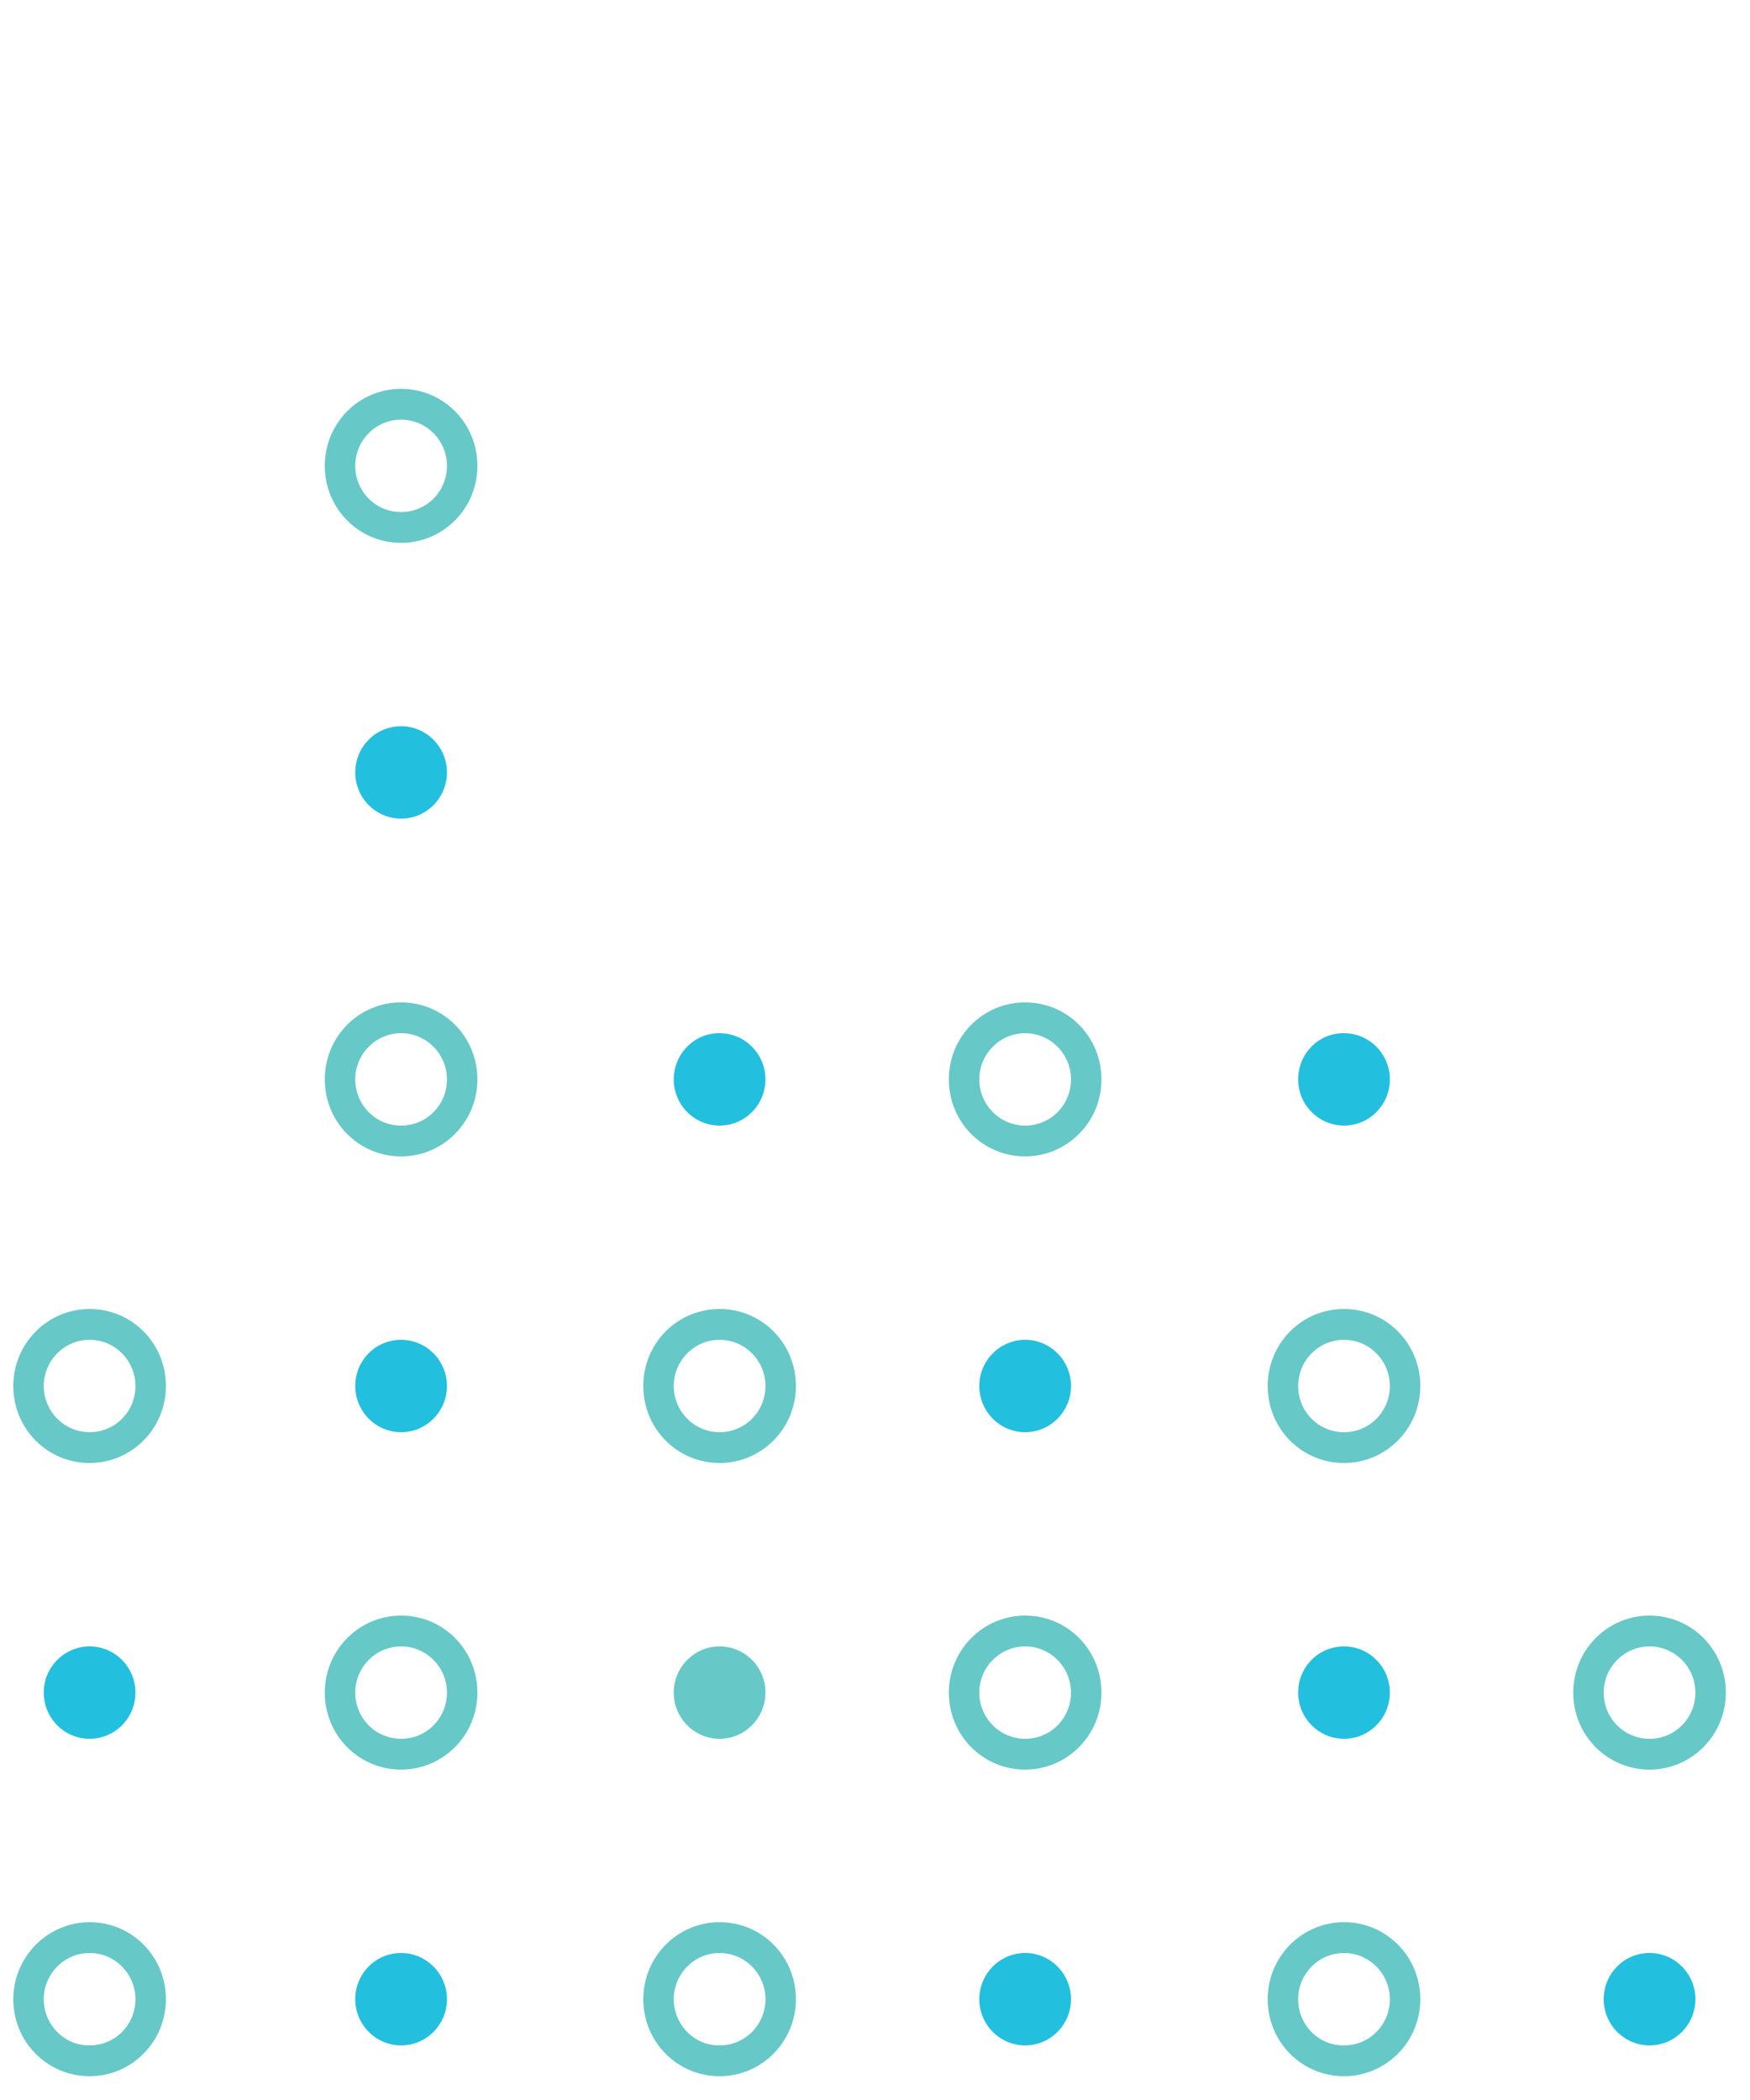 <?xml version="1.0" encoding="utf-8"?>
<!-- Generator: Adobe Illustrator 19.0.0, SVG Export Plug-In . SVG Version: 6.00 Build 0)  -->
<svg version="1.1" id="Layer_1" xmlns="http://www.w3.org/2000/svg" xmlns:xlink="http://www.w3.org/1999/xlink" x="0px" y="0px"
	 viewBox="0 0 500 600" style="enable-background:new 0 0 500 600;" xml:space="preserve">
<style type="text/css">
	.st0{fill:#66C8C7;}
	.st1{fill:#23BFDE;}
</style>
<path id="XMLID_46_" class="st0" d="M92.8,133.1c0,12.2,9.7,22,21.8,22c12,0,21.8-9.8,21.8-22c0-12.2-9.7-22-21.8-22
	C102.5,111.1,92.8,120.9,92.8,133.1 M101.5,133.1c0-7.3,5.9-13.2,13.1-13.2c7.2,0,13.1,5.9,13.1,13.2c0,7.3-5.8,13.2-13.1,13.2
	C107.3,146.3,101.5,140.4,101.5,133.1"/>
<path id="XMLID_45_" class="st1" d="M101.5,220.7c0,7.3,5.9,13.2,13.1,13.2c7.2,0,13.1-5.9,13.1-13.2c0-7.3-5.9-13.2-13.1-13.2
	C107.3,207.5,101.5,213.4,101.5,220.7"/>
<path id="XMLID_42_" class="st0" d="M92.8,308.4c0,12.2,9.7,22,21.8,22c12,0,21.8-9.8,21.8-22c0-12.2-9.7-22-21.8-22
	C102.5,286.4,92.8,296.2,92.8,308.4 M101.5,308.4c0-7.3,5.9-13.2,13.1-13.2c7.2,0,13.1,5.9,13.1,13.2c0,7.3-5.8,13.2-13.1,13.2
	C107.3,321.6,101.5,315.7,101.5,308.4"/>
<path id="XMLID_39_" class="st0" d="M92.8,483.6c0,12.2,9.7,22,21.8,22c12,0,21.8-9.8,21.8-22s-9.7-22-21.8-22
	C102.5,461.6,92.8,471.5,92.8,483.6 M101.5,483.6c0-7.3,5.9-13.2,13.1-13.2c7.2,0,13.1,5.9,13.1,13.2c0,7.3-5.8,13.2-13.1,13.2
	C107.3,496.8,101.5,490.9,101.5,483.6"/>
<path id="XMLID_38_" class="st1" d="M101.5,396c0,7.3,5.9,13.2,13.1,13.2c7.2,0,13.1-5.9,13.1-13.2c0-7.3-5.9-13.2-13.1-13.2
	C107.3,382.8,101.5,388.7,101.5,396"/>
<path id="XMLID_37_" class="st1" d="M101.5,571.2c0,7.3,5.9,13.2,13.1,13.2c7.2,0,13.1-5.9,13.1-13.2c0-7.3-5.9-13.2-13.1-13.2
	C107.3,558,101.5,563.9,101.5,571.2"/>
<path id="XMLID_34_" class="st0" d="M3.8,396c0,12.2,9.7,22,21.8,22c12,0,21.8-9.8,21.8-22c0-12.2-9.7-22-21.8-22
	C13.6,374,3.8,383.8,3.8,396 M12.5,396c0-7.3,5.9-13.2,13.1-13.2c7.2,0,13.1,5.9,13.1,13.2c0,7.3-5.8,13.2-13.1,13.2
	C18.4,409.2,12.5,403.3,12.5,396"/>
<path id="XMLID_31_" class="st0" d="M3.8,571.2c0,12.2,9.7,22,21.8,22c12,0,21.8-9.8,21.8-22c0-12.2-9.7-22-21.8-22
	C13.6,549.2,3.8,559.1,3.8,571.2 M12.5,571.2c0-7.3,5.9-13.2,13.1-13.2c7.2,0,13.1,5.9,13.1,13.2c0,7.3-5.8,13.2-13.1,13.2
	C18.4,584.5,12.5,578.5,12.5,571.2"/>
<path id="XMLID_30_" class="st1" d="M12.5,483.6c0,7.3,5.9,13.2,13.1,13.2s13.1-5.9,13.1-13.2c0-7.3-5.9-13.2-13.1-13.2
	S12.5,476.3,12.5,483.6"/>
<path id="XMLID_27_" class="st0" d="M183.8,396c0,12.2,9.7,22,21.8,22c12,0,21.8-9.8,21.8-22c0-12.2-9.7-22-21.8-22
	C193.5,374,183.8,383.8,183.8,396 M192.5,396c0-7.3,5.9-13.2,13.1-13.2c7.2,0,13.1,5.9,13.1,13.2c0,7.3-5.8,13.2-13.1,13.2
	C198.4,409.2,192.5,403.3,192.5,396"/>
<path id="XMLID_24_" class="st0" d="M183.8,571.2c0,12.2,9.7,22,21.8,22c12,0,21.8-9.8,21.8-22c0-12.2-9.7-22-21.8-22
	C193.5,549.2,183.8,559.1,183.8,571.2 M192.5,571.2c0-7.3,5.9-13.2,13.1-13.2c7.2,0,13.1,5.9,13.1,13.2c0,7.3-5.8,13.2-13.1,13.2
	C198.4,584.5,192.5,578.5,192.5,571.2"/>
<path id="XMLID_23_" class="st0" d="M192.5,483.6c0,7.3,5.9,13.2,13.1,13.2c7.2,0,13.1-5.9,13.1-13.2c0-7.3-5.9-13.2-13.1-13.2
	C198.4,470.4,192.5,476.3,192.5,483.6"/>
<path id="XMLID_22_" class="st1" d="M192.5,308.4c0,7.3,5.9,13.2,13.1,13.2c7.2,0,13.1-5.9,13.1-13.2c0-7.3-5.9-13.2-13.1-13.2
	C198.4,295.1,192.5,301.1,192.5,308.4"/>
<path id="XMLID_19_" class="st0" d="M271.1,308.4c0,12.2,9.7,22,21.8,22c12,0,21.8-9.8,21.8-22c0-12.2-9.7-22-21.8-22
	C280.8,286.4,271.1,296.2,271.1,308.4 M279.8,308.4c0-7.3,5.9-13.2,13.1-13.2c7.2,0,13.1,5.9,13.1,13.2c0,7.3-5.8,13.2-13.1,13.2
	C285.7,321.6,279.8,315.7,279.8,308.4"/>
<path id="XMLID_16_" class="st0" d="M271.1,483.6c0,12.2,9.7,22,21.8,22c12,0,21.8-9.8,21.8-22s-9.7-22-21.8-22
	C280.8,461.6,271.1,471.5,271.1,483.6 M279.8,483.6c0-7.3,5.9-13.2,13.1-13.2c7.2,0,13.1,5.9,13.1,13.2c0,7.3-5.8,13.2-13.1,13.2
	C285.7,496.8,279.8,490.9,279.8,483.6"/>
<path id="XMLID_15_" class="st1" d="M279.8,396c0,7.3,5.9,13.2,13.1,13.2s13.1-5.9,13.1-13.2c0-7.3-5.9-13.2-13.1-13.2
	S279.8,388.7,279.8,396"/>
<path id="XMLID_14_" class="st1" d="M279.8,571.2c0,7.3,5.9,13.2,13.1,13.2s13.1-5.9,13.1-13.2c0-7.3-5.9-13.2-13.1-13.2
	S279.8,563.9,279.8,571.2"/>
<path id="XMLID_11_" class="st0" d="M362.2,396c0,12.2,9.7,22,21.8,22c12,0,21.8-9.8,21.8-22c0-12.2-9.7-22-21.8-22
	C371.9,374,362.2,383.8,362.2,396 M370.9,396c0-7.3,5.9-13.2,13.1-13.2c7.2,0,13.1,5.9,13.1,13.2c0,7.3-5.8,13.2-13.1,13.2
	C376.7,409.2,370.9,403.3,370.9,396"/>
<path id="XMLID_8_" class="st0" d="M362.2,571.2c0,12.2,9.7,22,21.8,22c12,0,21.8-9.8,21.8-22c0-12.2-9.7-22-21.8-22
	C371.9,549.2,362.2,559.1,362.2,571.2 M370.9,571.2c0-7.3,5.9-13.2,13.1-13.2c7.2,0,13.1,5.9,13.1,13.2c0,7.3-5.8,13.2-13.1,13.2
	C376.7,584.5,370.9,578.5,370.9,571.2"/>
<path id="XMLID_7_" class="st1" d="M370.9,483.6c0,7.3,5.9,13.2,13.1,13.2c7.2,0,13.1-5.9,13.1-13.2c0-7.3-5.9-13.2-13.1-13.2
	C376.7,470.4,370.9,476.3,370.9,483.6"/>
<path id="XMLID_6_" class="st1" d="M370.9,308.4c0,7.3,5.9,13.2,13.1,13.2c7.2,0,13.1-5.9,13.1-13.2c0-7.3-5.9-13.2-13.1-13.2
	C376.7,295.1,370.9,301.1,370.9,308.4"/>
<path id="XMLID_3_" class="st0" d="M449.5,483.6c0,12.2,9.7,22,21.8,22c12,0,21.8-9.8,21.8-22s-9.7-22-21.8-22
	C459.2,461.6,449.5,471.5,449.5,483.6 M458.2,483.6c0-7.3,5.9-13.2,13.1-13.2c7.2,0,13.1,5.9,13.1,13.2c0,7.3-5.8,13.2-13.1,13.2
	C464,496.8,458.2,490.9,458.2,483.6"/>
<path id="XMLID_2_" class="st1" d="M458.2,571.2c0,7.3,5.9,13.2,13.1,13.2c7.2,0,13.1-5.9,13.1-13.2c0-7.3-5.9-13.2-13.1-13.2
	C464,558,458.2,563.9,458.2,571.2"/>
</svg>
